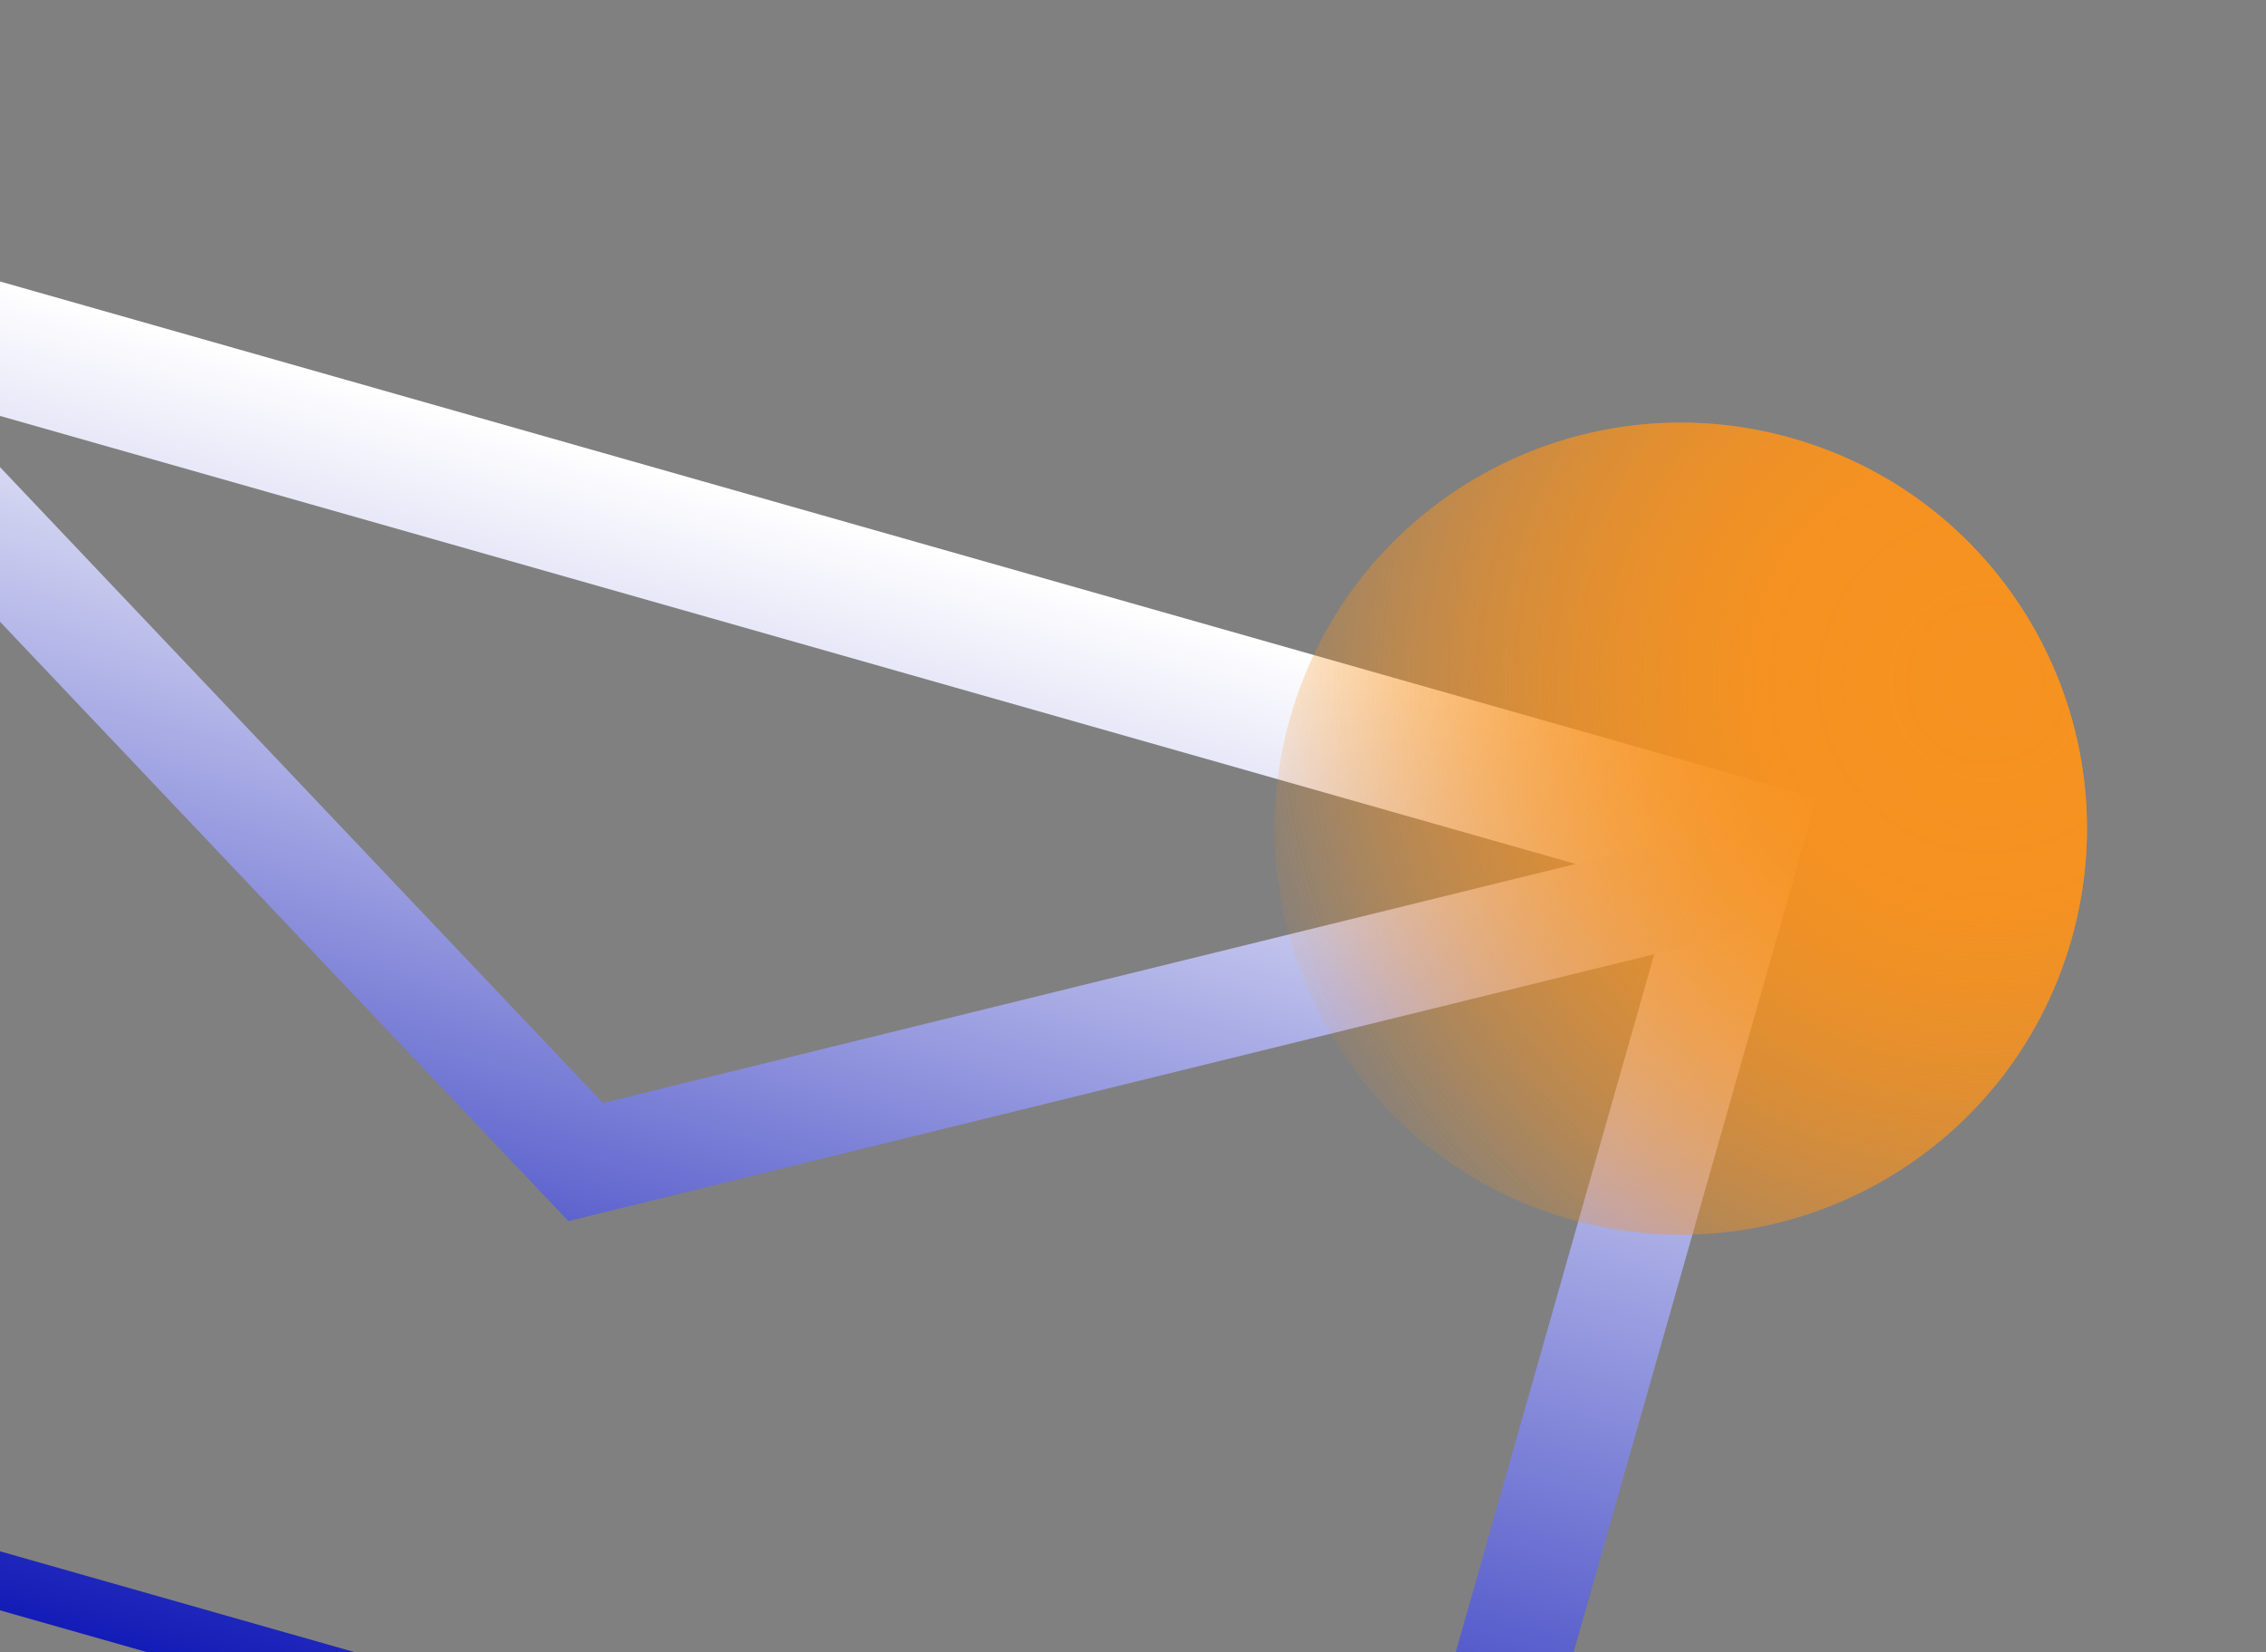 <svg width="469" height="342" viewBox="0 0 469 342" fill="none" xmlns="http://www.w3.org/2000/svg">
<rect x="0" y="0" width="469" height="342" fill="#808080" stroke="none"/>
<g clip-path="url(#clip0_4977_3000)">
<path d="M346.09 184.533L284.247 401.988L-93.035 294.691L-31.192 77.235L346.09 184.533ZM375.99 165.201L-46.444 45.062L-122.935 314.023L299.499 434.161L375.99 165.201Z" fill="url(#paint0_linear_4977_3000)"/>
<path d="M-42.946 67.41L121.223 240.567L359.734 181.93" stroke="url(#paint1_linear_4977_3000)" stroke-width="22.02" stroke-miterlimit="10"/>
<path d="M324.885 252.384C369.532 265.082 416.019 239.181 428.716 194.535C441.413 149.888 415.513 103.402 370.866 90.704C326.22 78.007 279.733 103.907 267.036 148.554C254.339 193.201 280.239 239.687 324.885 252.384Z" fill="url(#paint2_radial_4977_3000)"/>
<path d="M324.885 252.384C369.532 265.082 416.019 239.181 428.716 194.535C441.413 149.888 415.513 103.402 370.866 90.704C326.22 78.007 279.733 103.907 267.036 148.554C254.339 193.201 280.239 239.687 324.885 252.384Z" fill="url(#paint3_radial_4977_3000)"/>
</g>
<defs>
<linearGradient id="paint0_linear_4977_3000" x1="164.773" y1="105.132" x2="88.282" y2="374.092" gradientUnits="userSpaceOnUse">
<stop stop-color="white"/>
<stop offset="1" stop-color="#060FB3"/>
</linearGradient>
<linearGradient id="paint1_linear_4977_3000" x1="154.239" y1="98.852" x2="87.688" y2="332.862" gradientUnits="userSpaceOnUse">
<stop stop-color="white"/>
<stop offset="1" stop-color="#060FB3"/>
</linearGradient>
<radialGradient id="paint2_radial_4977_3000" cx="0" cy="0" r="1" gradientUnits="userSpaceOnUse" gradientTransform="translate(411.449 140.843) rotate(159.406) scale(203.326 203.326)">
<stop stop-color="#F69220"/>
<stop offset="0.179" stop-color="#F69220" stop-opacity="0.946"/>
<stop offset="0.47" stop-color="#F69220" stop-opacity="0.5"/>
<stop offset="0.785" stop-color="#F69220" stop-opacity="0"/>
</radialGradient>
<radialGradient id="paint3_radial_4977_3000" cx="0" cy="0" r="1" gradientUnits="userSpaceOnUse" gradientTransform="translate(411.449 140.843) rotate(159.406) scale(203.326 203.326)">
<stop stop-color="#F69220"/>
<stop offset="0.179" stop-color="#F69220" stop-opacity="0.946"/>
<stop offset="0.47" stop-color="#F69220" stop-opacity="0.5"/>
<stop offset="0.785" stop-color="#F69220" stop-opacity="0"/>
</radialGradient>
<clipPath id="clip0_4977_3000">
<rect width="604.345" height="356.23" fill="white" transform="translate(-112.554 -69) rotate(15.876)"/>
</clipPath>
</defs>
</svg>
